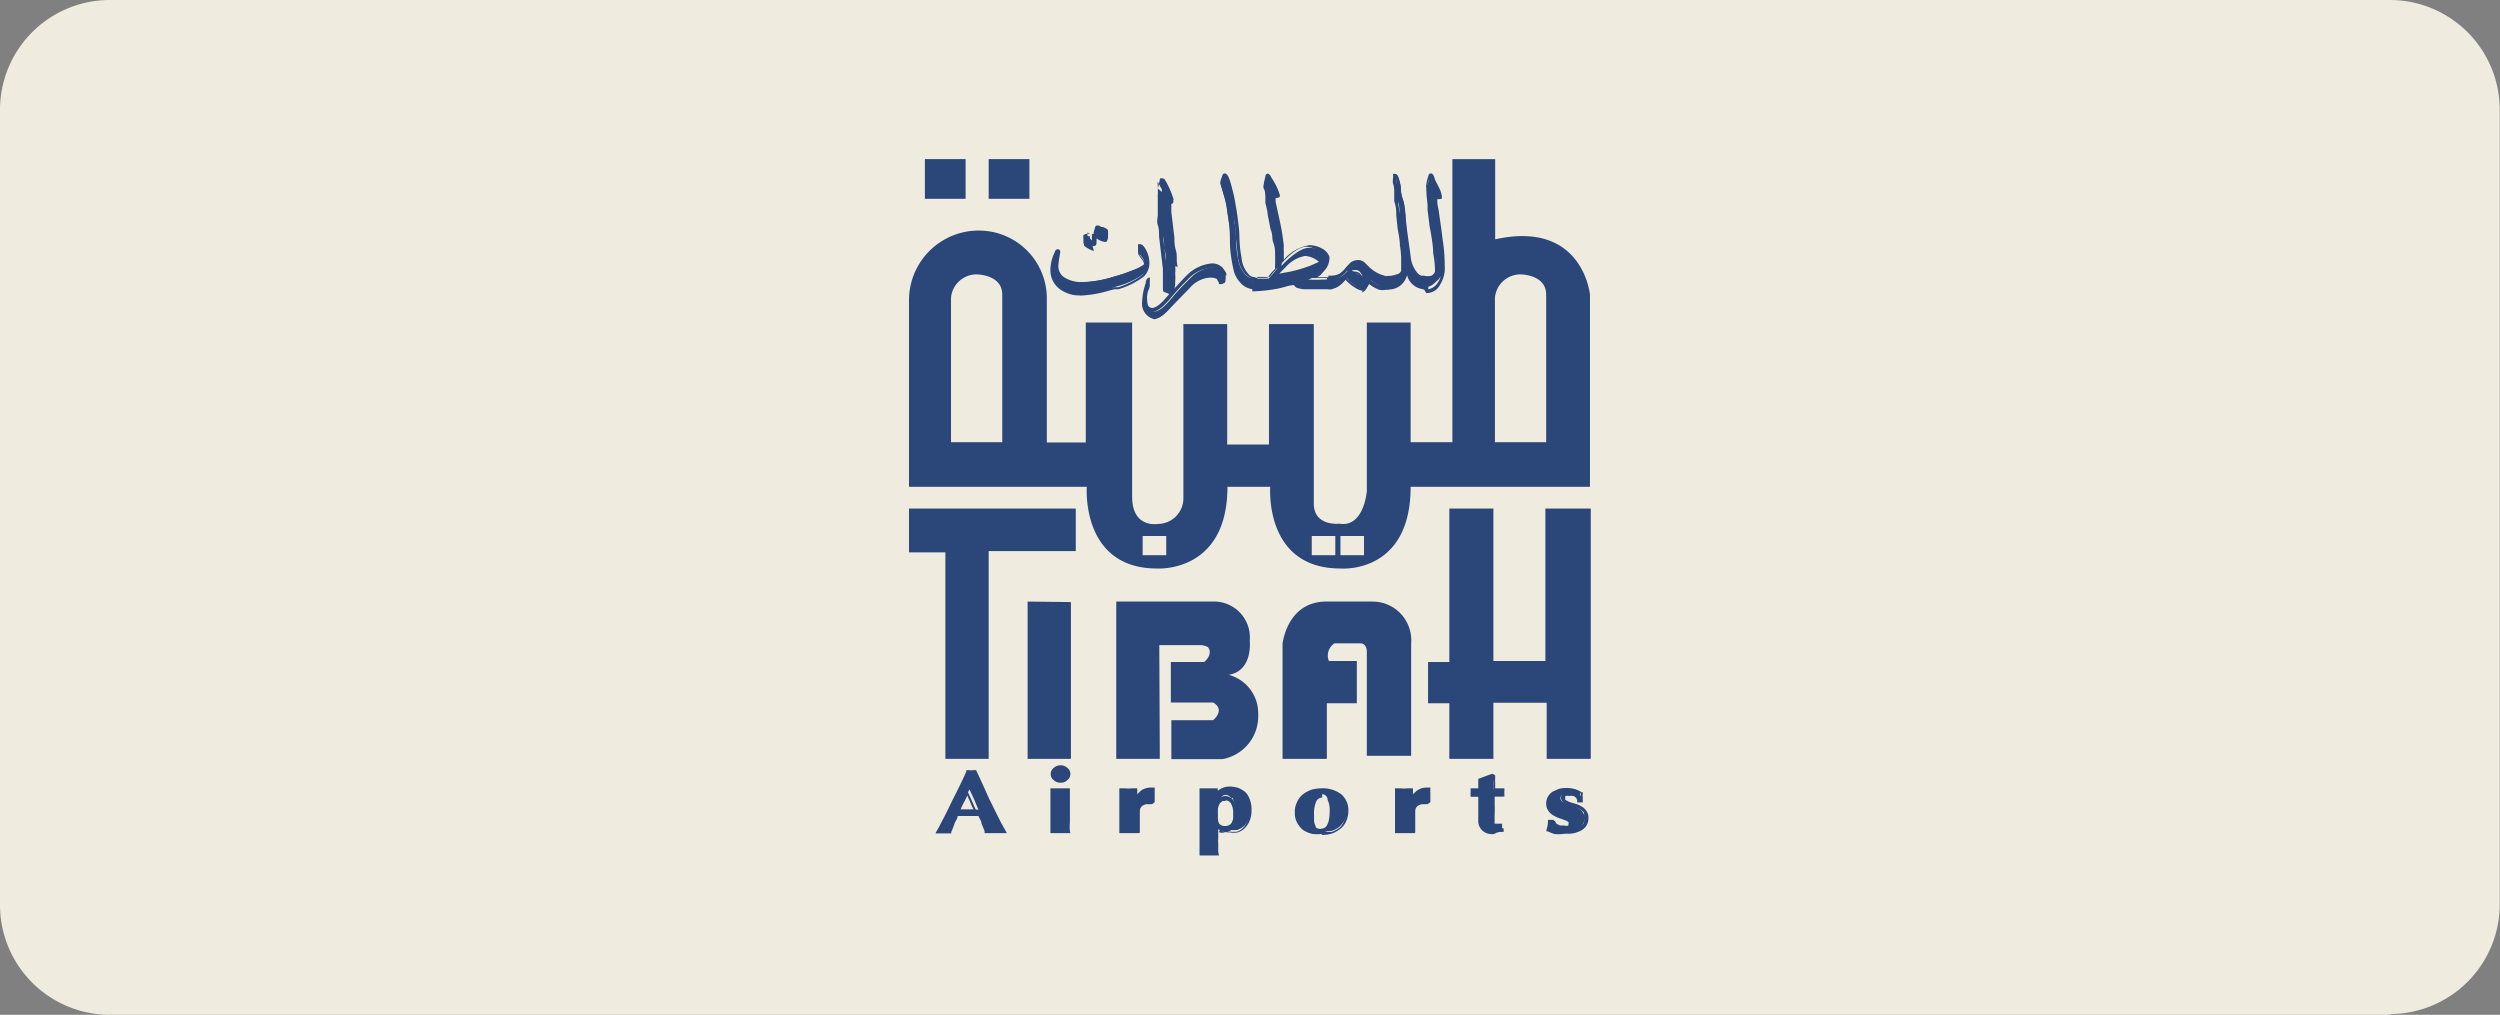 <svg id="Layer_1" data-name="Layer 1" xmlns="http://www.w3.org/2000/svg" xmlns:xlink="http://www.w3.org/1999/xlink" viewBox="0 0 97.58 39.61"><rect x="0" y="0" width="97.58" height="39.61" fill="#808080" stroke="none"/><defs><style>.cls-1{fill:none;}.cls-2{fill:#efecdf;}.cls-3{clip-path:url(#clip-path);}.cls-4{fill:#2b477a;}.cls-5{opacity:0.3;}</style><clipPath id="clip-path"><rect class="cls-1" x="-174.36" y="-311.88" width="1360.63" height="425.2"/></clipPath></defs><path class="cls-2" d="M93.3,39.61h-89A4.29,4.29,0,0,1,0,35.32v-31A4.29,4.29,0,0,1,4.29,0h89a4.29,4.29,0,0,1,4.28,4.29v31a4.29,4.29,0,0,1-4.28,4.29"/><rect class="cls-1" x="-174.36" y="-311.88" width="1360.63" height="425.2"/><rect class="cls-1" x="-174.36" y="-311.88" width="1360.63" height="425.2"/><g class="cls-3"><path class="cls-4" d="M58.36,9.35V6.21H56.69V17.26H55.06V12.59H53.35v6.58s-.11,1.43-1.07,1.27c0,0-1,.12-1-.79v-7H49.53v4.7H47.9v-4.7H46.19v6.8a1,1,0,0,1-1,1s-1,.18-1-1.06v-6.8H42.38v4.68H40.86V11.62A2.65,2.65,0,0,0,38.26,9a2.72,2.72,0,0,0-2.78,2.7V19h6.94s-.24,3.19,2.74,3.19c0,0,2.75.19,2.75-3.19h1.67s-.25,3.19,2.74,3.19c0,0,2.74.24,2.74-3.19h7V11.5s-.28-2.94-3.74-2.15m-19.2,7.91h-2V11.62a1,1,0,0,1,1-.91s1,0,1,.79Zm6.4,4.41h-.92v-.75h.92Zm6.6,0h-.92v-.75h.92Zm1.12,0h-.92v-.75h.92Zm7.11-4.41h-2V11.62a1,1,0,0,1,1-.91s1,0,1,.79Z"/><rect class="cls-4" x="36.1" y="6.21" width="1.59" height="1.55"/><rect class="cls-4" x="38.59" y="6.21" width="1.59" height="1.55"/><polygon class="cls-4" points="41.99 19.85 35.48 19.85 35.48 21.56 36.9 21.56 36.9 29.62 38.59 29.62 38.59 21.51 41.99 21.51 41.99 19.85"/><polygon class="cls-4" points="41.8 23.5 41.8 29.62 40.11 29.62 40.11 23.48 41.8 23.5"/><path class="cls-4" d="M45.27,29.62h-1.7V23.48h3.87A1.4,1.4,0,0,1,48.78,25s.14,1.18-.82,1.34a1.55,1.55,0,0,1,1.15,1.54,1.7,1.7,0,0,1-1.39,1.75h-2V28.11h1.63s.5-.4,0-.69H45.7V25.84H47s.37-.29.15-.58a.71.71,0,0,0-.27-.08H45.25Z"/><path class="cls-4" d="M50.06,29.62V25.13s.17-1.65,1.71-1.65h1.81a1.51,1.51,0,0,1,1.5,1.63V29.5H53.35V25.42s0-.31-.26-.31h-1a.56.56,0,0,0-.22.69h1.09v1.65H51.79v2.17Z"/><polygon class="cls-4" points="56.57 29.62 56.57 27.45 55.74 27.45 55.74 25.84 56.57 25.84 56.57 19.85 58.29 19.85 58.29 25.8 60.32 25.8 60.32 19.85 62.09 19.85 62.09 29.62 60.37 29.62 60.37 27.43 58.29 27.43 58.29 29.62 56.57 29.62"/><path class="cls-4" d="M44.84,10.12a.7.7,0,0,1-.18.55,2.93,2.93,0,0,1-1,.49l-.17.05-.22.06a4.39,4.39,0,0,1-1.13.19,1.22,1.22,0,0,1-.77-.23.81.81,0,0,1-.33-.72,1.66,1.66,0,0,1,.16-.66s0-.06.06-.06v0a.06.06,0,0,1,0,0,3.74,3.74,0,0,0-.07.53.58.58,0,0,0,.33.53,1.26,1.26,0,0,0,.65.17,4.48,4.48,0,0,0,1.27-.21,4.38,4.38,0,0,0,.43-.13l.37-.14c.29-.12.43-.21.43-.26a.37.37,0,0,0-.09-.23L44.54,10l-.11-.15a.41.41,0,0,1,0-.15.41.41,0,0,1,0-.1.11.11,0,0,1,0-.06c.08,0,.15.1.22.25a.67.67,0,0,1,.11.33m-2.07-.66c0,.08,0,.12-.06.14s-.08,0-.18,0l-.16-.1,0-.06,0-.11a.53.53,0,0,1,0-.16s0,0,0,0a.12.12,0,0,1,.09,0l.08.05.08,0,0,0s0,0,0,0V9.3Zm.48-.18a.24.24,0,0,1,0,.14A.36.36,0,0,1,43,9.37a.43.43,0,0,1-.16-.11.08.08,0,0,1,0-.06,1,1,0,0,0,0-.12.73.73,0,0,1,0-.16s0-.05,0-.05l.09,0,.08.06a.35.35,0,0,1,.12,0l.05,0v0Z"/><path class="cls-4" d="M42.18,11.53a1.27,1.27,0,0,1-.82-.25.91.91,0,0,1-.36-.77,1.61,1.61,0,0,1,.18-.69s0-.09.12-.09a.08.08,0,0,1,.08.08.15.15,0,0,1,0,.07,3.75,3.75,0,0,0-.07.5.52.52,0,0,0,.29.48,1.24,1.24,0,0,0,.62.15,4.41,4.41,0,0,0,1.25-.21l.43-.13.37-.14a1.35,1.35,0,0,0,.39-.2.41.41,0,0,0-.07-.18l-.08-.1-.08-.12,0,0v0a1,1,0,0,1,0-.17l0-.1s0-.05,0-.06l0-.07.06,0c.1,0,.19.11.27.28a1,1,0,0,1,.1.38.74.74,0,0,1-.21.6,3,3,0,0,1-1,.5h0l-.16,0-.22.06a4.59,4.59,0,0,1-1.15.19m-1-1.15v.13a.74.74,0,0,0,.3.66,1.2,1.2,0,0,0,.73.22,4.27,4.27,0,0,0,1.11-.19l.22,0,.17,0h0a3,3,0,0,0,.94-.48.42.42,0,0,0,.11-.17,2.78,2.78,0,0,1-.41.21,3.54,3.54,0,0,1-.39.14l-.43.14a4.67,4.67,0,0,1-1.3.21,1.28,1.28,0,0,1-.68-.18.66.66,0,0,1-.38-.59m3.37-.56h0c0,.06.07.09.09.13a1,1,0,0,0,.08.11.3.3,0,0,1,.07.15v-.09a.6.6,0,0,0-.1-.31.61.61,0,0,0-.09-.16s0,0,0,.07a.43.43,0,0,0,0,.1m-1.83-.14a.5.5,0,0,1-.19-.07c-.15-.08-.18-.11-.2-.14a.35.35,0,0,1,0-.07h0v0a.52.52,0,0,1,0-.11l0-.16c0-.1.07-.11.1-.11a.27.27,0,0,1,.13,0s.07,0,.08,0l.07,0,0,0,0-.07a1.42,1.42,0,0,1,.05-.16c0-.09.07-.1.1-.1a.18.18,0,0,1,.14.06l.06,0a.4.4,0,0,1,.13.06.11.11,0,0,1,.08.1v.06l0,.18a.3.3,0,0,1-.07.18h-.06a.58.58,0,0,1-.2-.06l-.12-.07,0,.1c0,.11,0,.17-.08.19s-.06,0-.08,0m0-.15v0Zm-.25-.13.12.08.11,0s0,0,0-.09l0-.18,0,0-.07,0-.1-.06h0a.39.39,0,0,0,0,.14l0,.1s0,0,0,0m.48-.17L43,9.3l.11,0a.29.29,0,0,0,0-.08l0-.18h0L43.09,9,43,9h0l0,.14,0,.1a.11.11,0,0,0,0,0"/><path class="cls-4" d="M45.64,10.32a1.31,1.31,0,0,1,0,.28c0,.1,0,.21,0,.33,0,.27-.07.41-.13.41s0,0,0-.07v0s0,0,0-.07a.49.49,0,0,0,0-.12v-.24s0,0,0-.06a.09.09,0,0,0,0-.05c0-.07,0-.17,0-.29s0-.25,0-.4l-.11-.86c0-.16,0-.31-.05-.45s0-.26,0-.39,0-.11,0-.2,0-.21,0-.34,0-.11,0-.15,0-.08,0-.11l0-.11a.22.22,0,0,0,0-.1s0-.13.09-.35v0s0,0,.08.12a3.73,3.73,0,0,1,.3.72s0,0,0,0,0,0-.1-.08l0,0,0,0s0,.07,0,.16,0,.22,0,.38l.12,1c0,.15,0,.31.06.5s0,.42.07.64"/><path class="cls-4" d="M45.48,11.41c-.09,0-.09-.11-.09-.14v-.06a.56.56,0,0,0,0-.07s0-.08,0-.11v-.24a.43.43,0,0,1,0,0v0c0-.09,0-.18,0-.29l-.15-1.27c0-.16,0-.31-.05-.45s0-.27,0-.39l0-.21c0-.09,0-.2,0-.34s0-.09,0-.15a.39.39,0,0,1,0-.09.23.23,0,0,0,0-.09v0a.17.17,0,0,0,0-.07s0-.08.08-.42c0-.06,0-.06.08-.06s.08,0,.14.16c.31.65.31.71.31.74a.09.09,0,0,1-.09.1s0,0-.09-.05,0,.2,0,.36l.12,1c0,.15.05.31.07.5s0,.39.06.61a1.4,1.4,0,0,1,0,.29,2,2,0,0,1,0,.33c0,.36-.09.49-.2.49m-.32-4a.41.41,0,0,1,0,.12s0,.06,0,.11a.81.81,0,0,1,0,.16c0,.13,0,.25,0,.33l0,.21c0,.12,0,.24.05.38s0,.3,0,.46l.15,1.26c0,.12,0,.21,0,.29s0,0,0,.06v0a1.21,1.21,0,0,0,0-.18v-.27c0-.22,0-.43-.07-.62s0-.34-.06-.49l-.12-1c0-.16,0-.28,0-.37s0-.16,0-.17V7.47l.13.13h0c0-.09-.12-.26-.24-.51a.81.81,0,0,0,0,.18.16.16,0,0,1,0,.09"/><path class="cls-4" d="M47.84,10.74c0,.21,0,.31-.08.31s0,0,0,0a.79.79,0,0,0-.08-.13.82.82,0,0,0-.29-.09h-.11a1.16,1.16,0,0,0-.84.41L45.7,12c-.25.29-.46.43-.6.43h0a.55.55,0,0,1-.48-.63,2.28,2.28,0,0,1,.14-.69c0-.12.07-.17.09-.17a.07.07,0,0,1,0,.05,1.13,1.13,0,0,0,0,.14c0,.06,0,.15-.07.27a1.91,1.91,0,0,0,0,.36c0,.24.09.37.27.4h0c.16,0,.37-.15.63-.46a10.1,10.1,0,0,1,.76-.82,1.41,1.41,0,0,1,1-.46h0a.47.47,0,0,1,.31.11.23.23,0,0,1,.12.22"/><path class="cls-4" d="M45.12,12.47h0a.62.62,0,0,1-.54-.7,2.44,2.44,0,0,1,.14-.72c0-.14.08-.22.16-.22h0l0,0s0,.09,0,.11a1.06,1.06,0,0,0,0,.14c0,.06,0,.15-.07.27a1.74,1.74,0,0,0-.05.34c0,.27.12.32.21.33h0c.09,0,.27-.07.57-.43.45-.49.7-.77.77-.83a1.57,1.57,0,0,1,1-.48h0a.59.59,0,0,1,.37.13.38.38,0,0,1,.14.29c0,.2,0,.39-.15.39s-.07,0-.11-.09a.28.28,0,0,1-.06-.11.77.77,0,0,0-.25-.07h-.09a1.11,1.11,0,0,0-.79.39l-.68.78c-.28.32-.5.47-.67.47m0-.15h0c.09,0,.26-.07.54-.39.45-.5.68-.77.7-.78a1.25,1.25,0,0,1,.89-.44h.12a.7.7,0,0,1,.32.11h0a1,1,0,0,0,.07.1s0-.1,0-.19a.23.23,0,0,0-.09-.18.4.4,0,0,0-.27-.09h0a1.38,1.38,0,0,0-.92.44,10.1,10.1,0,0,0-.75.82c-.28.32-.5.47-.69.47h0a.37.37,0,0,1-.21-.1.39.39,0,0,0,.34.22"/><path class="cls-4" d="M48.93,11.22a.62.62,0,0,1-.47-.24.88.88,0,0,1-.22-.38,5.63,5.63,0,0,1-.15-1L48,9c0-.14-.05-.45-.12-.92a3.21,3.21,0,0,0-.1-.43l-.14-.48a1.93,1.93,0,0,0,.09-.34h0c.06,0,.13.16.22.52s.11.47.14.64c.06.33.09.64.13.93s0,.61.09,1.1a1.29,1.29,0,0,0,.26.65.46.46,0,0,0,.33.19v.4Z"/><path class="cls-4" d="M49,11.29h-.07a.73.73,0,0,1-.52-.26,1.1,1.1,0,0,1-.24-.41,5.68,5.68,0,0,1-.16-1L48,9c0-.15-.06-.45-.12-.92a2.79,2.79,0,0,0-.1-.42l-.15-.51v0c0-.13.07-.24.09-.32v0h0a.08.08,0,0,1,.08-.06c.09,0,.17.09.29.58a5.63,5.63,0,0,1,.14.65c.06.33.1.65.13.94s0,.61.1,1.11a1.06,1.06,0,0,0,.24.61.36.36,0,0,0,.26.16H49v.54ZM47.73,7.14l.13.46A3.71,3.71,0,0,1,48,8c.07.47.12.79.13.92l.06.62a5.63,5.63,0,0,0,.15,1,1.12,1.12,0,0,0,.21.36.7.7,0,0,0,.34.21v-.24a.65.65,0,0,1-.31-.2,1.31,1.31,0,0,1-.27-.7c-.05-.49-.09-.85-.1-1.1S48.1,8.31,48,8a5.13,5.13,0,0,0-.14-.64,3.75,3.75,0,0,0-.12-.4.58.58,0,0,1-.05.2"/><path class="cls-4" d="M51.91,11.21h-.7l-.33,0a1.33,1.33,0,0,1-.28-.06s-.05,0-.05-.06a.3.3,0,0,1,0-.09,5.86,5.86,0,0,1-.71.15,4.78,4.78,0,0,1-.88.1v-.38a5.25,5.25,0,0,0,.56,0l.16-.18.17-.21a1.49,1.49,0,0,1,0-.19,1.36,1.36,0,0,0,0-.18.76.76,0,0,0,0-.14,4.44,4.44,0,0,0-.08-.56c0-.09,0-.27-.1-.52l-.12-.57c0-.08-.05-.25-.1-.49s-.06-.33-.07-.42l-.06-.12a1.22,1.22,0,0,1,.1-.36h0s0,0,.08.11a2.66,2.66,0,0,1,.33.67,0,0,0,0,1,0,0s-.06,0-.12-.09,0-.05-.06-.09a1.25,1.25,0,0,0,.06.38l.16.73a8.29,8.29,0,0,1,.15,1,.81.81,0,0,1,0,.16v.1a3.58,3.58,0,0,1,0,.48c.45-.48.82-.71,1.09-.71a1,1,0,0,1,.41.1.55.55,0,0,1,.3.3s0,0,0,.08a.56.56,0,0,1-.15.34.92.92,0,0,1-.19.23,2.16,2.16,0,0,1-.42.19,4.8,4.8,0,0,0,.59,0h.31Zm-.32-1a1,1,0,0,0-.67-.31,1.32,1.32,0,0,0-.8.46,3,3,0,0,0-.38.4,5.86,5.86,0,0,0,.58-.1,6.45,6.45,0,0,0,.88-.25l.39-.2"/><path class="cls-4" d="M52,11.29h-.76l-.34,0a1,1,0,0,1-.31-.07l-.09-.09v0c-.19,0-.41.1-.65.14a5.83,5.83,0,0,1-.9.1h-.07v-.53h.07a4.53,4.53,0,0,0,.52,0,2,2,0,0,0,.13-.17l.17-.18a.92.92,0,0,1,0-.16,1.53,1.53,0,0,0,0-.18.62.62,0,0,0,0-.13c0-.19,0-.38-.07-.55s0-.26-.11-.53l-.11-.56q0-.12-.09-.45V7.77c0-.17,0-.31-.07-.42l0-.09s0-.07.08-.42a.09.09,0,0,1,.09-.06s.07,0,.14.16a2.47,2.47,0,0,1,.33.69.09.09,0,0,1-.09.09.11.11,0,0,1-.08,0l0,.16.16.73a8.17,8.17,0,0,1,.16,1,.92.92,0,0,0,0,.16v.1c0,.09,0,.18,0,.27a1.64,1.64,0,0,1,1-.57,1,1,0,0,1,.45.11.61.61,0,0,1,.33.34h0a.28.28,0,0,1,0,.09.74.74,0,0,1-.15.4l-.21.24h0l-.12.07H52v.5Zm-1.4-.42,0,.08c0,.05,0,.07,0,.08h0a.68.68,0,0,0,.25.07h.33l.27,0h.34v-.25H51l-.27,0,.26-.1a2.37,2.37,0,0,0,.4-.17l.18-.21,0,0a2.42,2.42,0,0,1-.36.18,5.43,5.43,0,0,1-.89.25,3.83,3.83,0,0,1-.59.1l-.19,0,.12-.15c.14-.15.27-.28.4-.4a1.38,1.38,0,0,1,.85-.48,1.09,1.09,0,0,1,.71.34l0,0a.37.37,0,0,0,0-.16s0,0,0-.06a.49.49,0,0,0-.26-.25A.73.73,0,0,0,51,9.63c-.26,0-.61.23-1,.68l-.11.11h0l0,0-.18.2-.15.19,0,0h0l-.49,0v.24a7.17,7.17,0,0,0,.78-.1,6.63,6.63,0,0,0,.71-.15Zm.34-.88a1.33,1.33,0,0,0-.76.44l-.25.25.39-.07a5.44,5.44,0,0,0,.85-.25l.31-.14a.9.9,0,0,0-.54-.23m-1.54-2.8.06.12v0c0,.11,0,.25.07.42v0c0,.22.07.38.09.46l.12.57c.05.26.09.43.1.52s.06.36.08.56a.66.66,0,0,1,0,.14,1.69,1.69,0,0,0,0-.23V9.72c0-.06,0-.1,0-.16,0-.31-.09-.63-.15-1l-.16-.72a1.36,1.36,0,0,1-.06-.41l0-.2A2.71,2.71,0,0,0,49.43,7a.57.57,0,0,0,0,.17"/><path class="cls-4" d="M54.19,11.21h0a.67.67,0,0,1-.24,0,2.51,2.51,0,0,1-.47-.29.59.59,0,0,1-.09.24c-.05.09-.1.15-.15.15a.56.56,0,0,1-.26-.1,1.64,1.64,0,0,1-.42-.37,1.48,1.48,0,0,1-.25.26.57.57,0,0,1-.35.16v-.38a.8.8,0,0,0,.38-.08,1.07,1.07,0,0,0,.3-.28h0a.05.05,0,0,0,0,0,.8.8,0,0,1,.15-.16.36.36,0,0,1,.24-.1.31.31,0,0,1,.23.08l.18.18a1.27,1.27,0,0,0,.73.36Zm-1-.35a.39.39,0,0,0-.09-.22.22.22,0,0,0-.19-.1h-.06l-.09,0a1.72,1.72,0,0,0,.21.15l.22.12"/><path class="cls-4" d="M53.19,11.35a.65.65,0,0,1-.28-.11,1.48,1.48,0,0,1-.39-.32,1.26,1.26,0,0,1-.2.2.71.71,0,0,1-.4.17h-.07v-.53h.07a.8.8,0,0,0,.35-.07,1.07,1.07,0,0,0,.27-.26l0,0,0,0,.16-.17a.5.5,0,0,1,.29-.11.4.4,0,0,1,.28.1h0l.18.18a1.35,1.35,0,0,0,.68.35h.07v.53h-.11a.6.6,0,0,1-.26,0,1.55,1.55,0,0,1-.4-.23,1.09,1.09,0,0,1-.08.15.33.33,0,0,1-.2.19h0m-.67-.67.06.07a1.48,1.48,0,0,0,.4.35.69.69,0,0,0,.21.09s0,0,.1-.12a.46.46,0,0,0,.08-.21l0-.12.1.07a2.06,2.06,0,0,0,.45.28l.18,0v-.25a1.48,1.48,0,0,1-.7-.38h0l-.17-.18a.33.33,0,0,0-.19-.06.4.4,0,0,0-.2.08l-.14.15a.11.11,0,0,1-.09.06,1,1,0,0,1-.28.25.75.75,0,0,1-.35.09v.24a.74.74,0,0,0,.23-.14,1.36,1.36,0,0,0,.24-.24Zm.76.29-.11-.05a1.54,1.54,0,0,1-.23-.12,1.17,1.17,0,0,1-.21-.16l-.07-.06.08-.05a.28.28,0,0,1,.11,0h.08a.31.31,0,0,1,.24.13.37.37,0,0,1,.1.25Zm-.36-.35.09.06.07,0s0,0,0,0a.14.14,0,0,0-.14-.07"/><path class="cls-4" d="M55.58,11.22c-.33,0-.56-.26-.69-.81a.81.81,0,0,1-.25.65.68.68,0,0,1-.45.17v-.39a1.06,1.06,0,0,0,.34-.06c.14-.06.22-.13.24-.22v-.51a3.83,3.83,0,0,0-.05-.49q0-.21-.09-.66l0-.49c0-.16,0-.35-.07-.56l-.05-.37a2.45,2.45,0,0,1,0-.33s0-.06,0-.15a1.42,1.42,0,0,0,0-.2h0s.1.15.16.47c0,.1,0,.26.08.5s.11.72.14,1.09L55,10a1.1,1.1,0,0,0,.26.66.41.41,0,0,0,.32.19v.38Z"/><path class="cls-4" d="M55.66,11.29h-.07a.73.73,0,0,1-.67-.55.78.78,0,0,1-.23.38.73.73,0,0,1-.5.18h-.07v-.53h.07a.85.85,0,0,0,.31-.06c.08,0,.18-.08.19-.15v-.51a3.89,3.89,0,0,0-.05-.48q0-.2-.09-.66l-.05-.49c0-.15,0-.34-.08-.56l0-.36c0-.26-.05-.32-.05-.34a.58.58,0,0,1,0-.18.68.68,0,0,0,0-.19h0v0a.12.12,0,0,1,.08,0c.09,0,.15.08.23.53,0,.09,0,.26.09.5s.09.72.14,1.09L55.06,10a1.13,1.13,0,0,0,.24.62.36.36,0,0,0,.27.16h.07v.54Zm-1.4-.39v.24a.65.65,0,0,0,.33-.14.56.56,0,0,0,.19-.31.7.7,0,0,1-.23.15,1.36,1.36,0,0,1-.29.06m.7-.52c.11.48.29.72.55.76V10.9a.52.52,0,0,1-.3-.2,1.24,1.24,0,0,1-.28-.7l-.12-1.14c0-.37-.09-.74-.14-1.09s-.06-.4-.08-.49-.05-.23-.07-.29,0,0,0,0a.5.5,0,0,0,0,.14,2.11,2.11,0,0,0,.05.32l0,.36c0,.22.06.41.08.57l.06.49a6.33,6.33,0,0,0,.09.65c0,.21,0,.38,0,.5v.37Z"/><path class="cls-4" d="M56.25,10.15v.06a1.24,1.24,0,0,1-.16.72.61.61,0,0,1-.5.29v-.38a.74.74,0,0,0,.34-.06.51.51,0,0,0,.15-.19.07.07,0,0,0,0-.05c0-.12,0-.37-.07-.74,0-.06-.05-.4-.14-1.05l-.08-.64c0-.06,0-.14,0-.23a5.56,5.56,0,0,1-.05-.59l0-.08a.11.11,0,0,1,0-.06,1.55,1.55,0,0,1,.09-.35s0,0,0,0,0,0,.08.13.09.18.16.35a1.25,1.25,0,0,1,.12.35s0,0,0,0-.06,0-.1-.09a.28.28,0,0,1-.07-.09,6,6,0,0,0,.08.63l.15,1.12c0,.45.08.76.08.94"/><path class="cls-4" d="M55.58,11.29h-.07v-.53h.07a.62.62,0,0,0,.3,0,.39.39,0,0,0,.13-.15v0c0-.12,0-.36-.07-.73,0-.05,0-.34-.14-1.05l-.08-.64c0-.06,0-.14,0-.23a5.07,5.07,0,0,1-.05-.57l0-.06a.21.21,0,0,1,0-.11,1.4,1.4,0,0,1,.09-.37c0-.07.07-.08.09-.08s.09,0,.14.17.09.19.16.35a1.07,1.07,0,0,1,.13.38c0,.08,0,.1-.09.1a.16.16,0,0,1-.09,0c0,.1,0,.22.05.41.07.51.13.88.15,1.11a6.67,6.67,0,0,1,.09,1v.06a1.22,1.22,0,0,1-.18.76.59.59,0,0,1-.54.33m.08-.39v.24a.54.54,0,0,0,.37-.26.58.58,0,0,0,.11-.25.43.43,0,0,1-.17.2.57.57,0,0,1-.31.07M55.78,7a.53.53,0,0,0-.05.2v0l.06.09v0h0a5.22,5.22,0,0,0,.05.58c0,.1,0,.17,0,.23l.08.65c.08.58.12,1,.13,1,0,.37.07.61.07.74a1.67,1.67,0,0,0,0-.32v-.06c0-.17,0-.49-.08-.93,0-.23-.08-.61-.15-1.12a6.49,6.49,0,0,1-.08-.65v-.2L56,7.4l0,0-.06-.15c-.07-.16-.13-.26-.16-.33"/><path class="cls-4" d="M39.19,32.44h-.68c0-.11-.09-.22-.13-.33s-.09-.22-.14-.34h-.92c0,.12-.09.22-.15.34s-.09.22-.12.33h-.4a2.39,2.39,0,0,0,.13-.24c0-.1.11-.22.18-.34l.2-.41c.07-.15.15-.3.23-.45l.21-.44c.07-.14.13-.29.2-.41h.3c.09.18.18.39.27.6l.3.64L39,32a5.09,5.09,0,0,0,.24.47m-1.4-1.66-.2.39-.18.4h.73c-.06-.13-.11-.26-.17-.4s-.12-.26-.18-.39"/><path class="cls-4" d="M36.51,32.53l.07-.13a2.2,2.2,0,0,0,.13-.24l.18-.34.2-.41c.07-.14.14-.29.22-.44l.22-.45c.07-.14.13-.28.19-.41l0-.05h.13a.29.29,0,0,0,.13,0h.12l.3.65c.1.22.19.44.29.63l.29.59c.09.18.18.34.25.46l.07.13h-.87l0-.08-.12-.3c0-.09-.08-.19-.12-.29H38c-.15,0-.3,0-.46,0h-.16c0,.1-.09.2-.12.29s-.08.23-.13.33l0,.06h-.57Zm1.21-.84h.56v0c.06.12.1.23.15.34s.07.19.11.29h.51L38.87,32c-.09-.19-.19-.38-.28-.59s-.2-.41-.3-.63l-.24-.55h0a.49.49,0,0,1-.17,0h0c0,.11-.1.23-.17.36l-.21.45-.21.44L37,31.9c-.06.13-.12.24-.18.35a.54.54,0,0,1-.07.13H37a2.49,2.49,0,0,0,.11-.29l.15-.34,0,0h.46m.53,0h-1l0-.1.18-.4a3,3,0,0,1,.2-.4l.06-.12.06.13c.07.15.13.27.18.39l.18.41Zm-.73-.15H38c-.05-.1-.09-.19-.13-.29s-.08-.17-.11-.26l-.13.26a2.59,2.59,0,0,0-.14.29"/><path class="cls-4" d="M41.17,30a.35.35,0,0,1,.22-.08.36.36,0,0,1,.23.08.25.25,0,0,1,0,.38.35.35,0,0,1-.23.07.41.41,0,0,1-.22-.07.26.26,0,0,1-.09-.19.22.22,0,0,1,.09-.19m-.05,1.17,0-.36h.3l.31,0a2.19,2.19,0,0,0,0,.36c0,.12,0,.24,0,.38v.14c0,.13,0,.25,0,.38a2.07,2.07,0,0,0,0,.35h-.61l0-.35c0-.12,0-.25,0-.38v-.14c0-.14,0-.26,0-.38"/><path class="cls-4" d="M41.78,32.52l-.1,0H41v-.09c0-.11,0-.22,0-.34s0-.25,0-.37v-.14c0-.13,0-.25,0-.37s0-.23,0-.35v-.09h.38l.28,0,.1,0v.1c0,.12,0,.24,0,.35v.88a1.87,1.87,0,0,0,0,.34Zm-.6-1.6c0,.09,0,.19,0,.28s0,.25,0,.38v.14c0,.13,0,.25,0,.38a2.45,2.45,0,0,1,0,.27h.43a2.45,2.45,0,0,1,0-.27c0-.12,0-.24,0-.38v-.14c0-.14,0-.26,0-.38s0-.18,0-.28h-.43m.22-.37a.36.36,0,0,1-.27-.1.29.29,0,0,1-.12-.24.31.31,0,0,1,.12-.24.41.41,0,0,1,.27-.1.4.4,0,0,1,.26.1.3.3,0,0,1,0,.48.35.35,0,0,1-.26.1m0-.53a.23.23,0,0,0-.18.07.14.14,0,0,0-.07.12.16.16,0,0,0,.07.13.21.21,0,0,0,.18.07.22.22,0,0,0,.17-.07.15.15,0,0,0,.07-.13.12.12,0,0,0-.07-.12A.22.22,0,0,0,41.4,30"/><path class="cls-4" d="M44.32,31.25a.91.91,0,0,1,.25-.34.57.57,0,0,1,.34-.1H45a.36.36,0,0,0,0,.1s0,.09,0,.14v.21l0,0a.2.2,0,0,0-.08,0h-.12a.44.44,0,0,0-.29.09.33.33,0,0,0-.1.24v.13c0,.13,0,.26,0,.38s0,.23,0,.35h-.58c0-.11,0-.22,0-.35s0-.25,0-.38v-.13c0-.14,0-.27,0-.39s0-.24,0-.35h.53v.4Z"/><path class="cls-4" d="M44.45,32.52h-.76v-.09l0-.34v-.88c0-.12,0-.23,0-.35v-.09h.23a1.13,1.13,0,0,0,.26,0h.21V31l.13-.13a.66.66,0,0,1,.4-.13h.15l0,.09s0,.07,0,.1,0,.07,0,.13v.25l-.1.08,0,0-.07,0h-.1a.32.32,0,0,0-.23.08.27.27,0,0,0-.08.18v.13c0,.14,0,.26,0,.38l0,.34Zm-.6-1.6c0,.09,0,.19,0,.28s0,.25,0,.38v.14c0,.13,0,.26,0,.38a2.45,2.45,0,0,1,0,.27h.44a2.28,2.28,0,0,1,0-.26c0-.13,0-.25,0-.39v-.13a.37.37,0,0,1,.08-.22l-.1-.08v-.36h-.06a1.31,1.31,0,0,1-.28,0h-.06m1,0a.48.48,0,0,0-.29.09.73.73,0,0,0-.23.3l0,0,0,0a.45.45,0,0,1,.33-.12l.13,0h0V31a.61.61,0,0,1,0-.14s0,0,0,0"/><path class="cls-4" d="M46.91,31.4c0-.18,0-.37,0-.56h.56s0,.08,0,.14a.76.76,0,0,0,0,.15h0a.45.45,0,0,1,.2-.23.64.64,0,0,1,.37-.1,1.26,1.26,0,0,1,.28,0,.64.64,0,0,1,.25.15.49.49,0,0,1,.17.25.9.9,0,0,1,.06.37,1,1,0,0,1-.07.4.73.73,0,0,1-.17.27.92.92,0,0,1-.25.15,1,1,0,0,1-.29,0,.75.75,0,0,1-.31,0,.45.45,0,0,1-.21-.18h0v.51a1.69,1.69,0,0,0,0,.23c0,.07,0,.14,0,.2a.33.33,0,0,0,0,.12h-.6a2.44,2.44,0,0,1,0-.27c0-.09,0-.18,0-.28a2.53,2.53,0,0,1,0-.28V32a5.6,5.6,0,0,0,0-.58m1.17-.25a.31.31,0,0,0-.26-.15.33.33,0,0,0-.14,0,.45.45,0,0,0-.13.11l-.09.21a1.42,1.42,0,0,0,0,.31.79.79,0,0,0,.1.45.29.29,0,0,0,.27.14.29.29,0,0,0,.27-.15.92.92,0,0,0,.1-.49.83.83,0,0,0-.09-.47"/><path class="cls-4" d="M47.58,33.39l-.1,0h-.66v-.09c0-.09,0-.18,0-.27s0-.18,0-.28,0-.19,0-.28V32c0-.23,0-.42,0-.59s0-.35,0-.55v-.09h.09l.13,0h.27l.14,0h.08v.09a0,0,0,0,1,0,0l.08-.05a.72.72,0,0,1,.4-.11,1.12,1.12,0,0,1,.31.05,1,1,0,0,1,.28.16.71.71,0,0,1,.18.29,1,1,0,0,1,.07.4,1.11,1.11,0,0,1-.07.43.86.86,0,0,1-.19.29.62.62,0,0,1-.28.17.81.81,0,0,1-.31,0,.74.74,0,0,1-.34-.07.3.3,0,0,1-.11-.06v.33a1.69,1.69,0,0,0,0,.23c0,.07,0,.14,0,.2s0,.1,0,.12ZM47,30.92c0,.17,0,.32,0,.48s0,.36,0,.59v.48a2.81,2.81,0,0,1,0,.29c0,.09,0,.19,0,.27s0,.13,0,.2h.44v0c0-.07,0-.13,0-.2a1.85,1.85,0,0,0,0-.23v-.58h.08a.92.92,0,0,1-.1-.49,1.55,1.55,0,0,1,0-.33c0-.05,0-.11,0-.15h-.11v-.07a.81.81,0,0,1,0-.16.09.09,0,0,1,0,0H47m.62,1.36.11.08a.81.81,0,0,0,.29,0,1.24,1.24,0,0,0,.27,0,.52.52,0,0,0,.22-.14.57.57,0,0,0,.16-.25,1,1,0,0,0,.06-.37,1,1,0,0,0-.06-.35.66.66,0,0,0-.15-.23.45.45,0,0,0-.22-.13.86.86,0,0,0-.27,0,.63.63,0,0,0-.32.08l-.06.05,0,0a.37.37,0,0,1,.18-.05.41.41,0,0,1,.32.18,1,1,0,0,1,.11.52,1,1,0,0,1-.11.52.38.38,0,0,1-.33.19.31.31,0,0,1-.24,0m.24-1.21a.23.23,0,0,0-.11,0l-.1.09a1,1,0,0,0-.07.19,2.33,2.33,0,0,0,0,.29.68.68,0,0,0,.08.4.22.22,0,0,0,.21.12.24.24,0,0,0,.21-.13.74.74,0,0,0,.09-.44.72.72,0,0,0-.09-.44.26.26,0,0,0-.2-.11"/><path class="cls-4" d="M50.7,31.3a.74.74,0,0,1,.21-.28,1.17,1.17,0,0,1,.31-.17,1.5,1.5,0,0,1,.37-.05,1.05,1.05,0,0,1,.72.22.75.75,0,0,1,.26.6,1,1,0,0,1-.07.36,1,1,0,0,1-.21.28.92.92,0,0,1-.31.17,1.6,1.6,0,0,1-.39,0l-.36,0a.87.87,0,0,1-.31-.14.6.6,0,0,1-.22-.25.7.7,0,0,1-.09-.37.9.9,0,0,1,.09-.39m1.19-.19A.3.3,0,0,0,51.6,31a.31.31,0,0,0-.29.18,1.12,1.12,0,0,0-.1.56,2.17,2.17,0,0,0,0,.26.52.52,0,0,0,.07.2.27.27,0,0,0,.11.14.36.36,0,0,0,.19.05c.26,0,.38-.26.38-.78a1,1,0,0,0-.08-.45"/><path class="cls-4" d="M51.59,32.55a1.5,1.5,0,0,1-.37,0,1.28,1.28,0,0,1-.34-.14.83.83,0,0,1-.24-.28.76.76,0,0,1-.1-.41.81.81,0,0,1,.09-.42.76.76,0,0,1,.23-.3,1.22,1.22,0,0,1,.34-.18,1.58,1.58,0,0,1,.38-.05,1.2,1.2,0,0,1,.77.23.82.82,0,0,1,.28.65,1,1,0,0,1-.08.39.73.73,0,0,1-.22.3,1.09,1.09,0,0,1-.33.19,1.31,1.31,0,0,1-.41.06m0-1.68a1.41,1.41,0,0,0-.35.05,1.06,1.06,0,0,0-.28.15.92.92,0,0,0-.2.25.83.83,0,0,0-.08.36.71.71,0,0,0,.08.34.61.61,0,0,0,.2.22,1,1,0,0,0,.29.13l.25,0a.25.25,0,0,1-.13,0,.46.46,0,0,1-.15-.16.69.69,0,0,1-.07-.23,1.18,1.18,0,0,1,0-.27,1.2,1.2,0,0,1,.12-.6.41.41,0,0,1,.34-.22.4.4,0,0,1,.36.2,1,1,0,0,1,.1.5c0,.5-.12.79-.36.84l.27,0a1.13,1.13,0,0,0,.29-.15.64.64,0,0,0,.18-.25.93.93,0,0,0,.07-.33.68.68,0,0,0-.23-.55,1,1,0,0,0-.68-.21m0,.15a.27.27,0,0,0-.23.14,1.17,1.17,0,0,0-.09.53c0,.09,0,.17,0,.25a.6.6,0,0,0,.06.19s0,.09.1.1a.2.2,0,0,0,.14,0c.2,0,.31-.24.31-.7a.92.92,0,0,0-.08-.42A.22.22,0,0,0,51.6,31"/><path class="cls-4" d="M55.07,31.25a.91.91,0,0,1,.25-.34.6.6,0,0,1,.35-.1h.06a.36.36,0,0,0,0,.1v.35l0,0-.09,0h-.12a.43.43,0,0,0-.28.09.34.34,0,0,0-.11.24v.13c0,.13,0,.26,0,.38a2,2,0,0,0,0,.35h-.6c0-.11,0-.22,0-.35s0-.25,0-.38v-.13c0-.14,0-.27,0-.39s0-.24,0-.35h.54v.4Z"/><path class="cls-4" d="M55.21,32.52h-.76v-.09c0-.11,0-.21,0-.34s0-.24,0-.37v-.14c0-.14,0-.26,0-.37s0-.23,0-.35v-.09h.22a1.22,1.22,0,0,0,.27,0h.21V31l.14-.13a.65.65,0,0,1,.39-.13h.15l0,.09a.34.34,0,0,0,0,.1s0,.08,0,.13v.25l-.11.08,0,0-.07,0h-.1a.36.36,0,0,0-.23.08.27.27,0,0,0-.08.18v.51l0,.34Zm-.6-1.6c0,.09,0,.18,0,.28s0,.24,0,.38v.14c0,.14,0,.26,0,.38a2.45,2.45,0,0,1,0,.27h.44a2.45,2.45,0,0,1,0-.27c0-.12,0-.24,0-.38v-.14a.44.44,0,0,1,.07-.22l-.1-.08v-.36h-.39m1,0a.47.47,0,0,0-.28.09.82.82,0,0,0-.23.3l0,0,0,0a.46.46,0,0,1,.33-.12l.14,0h0V30.9s0,0,0,0"/><path class="cls-4" d="M58.67,31a.22.22,0,0,0,0,.08h-.35a1,1,0,0,0,0,.18,1.27,1.27,0,0,0,0,.2,1.21,1.21,0,0,1,0,.2v.16a2.18,2.18,0,0,0,0,.28.57.57,0,0,0,0,.16.16.16,0,0,0,.07.07.23.23,0,0,0,.12,0h.11l.07,0v.14l-.2,0-.23,0a.45.45,0,0,1-.51-.51v-.22c0-.08,0-.16,0-.25s0-.17,0-.25V31h-.28a.19.19,0,0,0,0-.08.34.34,0,0,0,0-.09h.28v-.19a1.8,1.8,0,0,0,0-.22l.28-.1.27-.1,0,0s0,.08,0,.13,0,.1,0,.15v.31h.34a.23.23,0,0,1,0,.11"/><path class="cls-4" d="M58.28,32.55A.51.51,0,0,1,57.7,32v-.23c0-.08,0-.16,0-.25s0-.17,0-.25V31.1h-.3l0-.1s0,0,0-.06a.2.2,0,0,0,0-.07l0-.1h.3v-.11c0-.07,0-.14,0-.22V30.4l0,0,.27-.1.27-.1,0,0,.12.06v0s0,.08,0,.13a.71.71,0,0,0,0,.15v.23h.36l0,.09a.23.23,0,0,0,0,.07.17.17,0,0,0,0,.07l0,.09h-.38s0,.07,0,.1,0,.14,0,.2v.35a2,2,0,0,0,0,.27.5.5,0,0,0,0,.14,0,0,0,0,0,0,0l.08,0h.1s0,0,0,0l.11,0v.3l0,0-.21.05a.35.35,0,0,1-.24.06m-.4-1.6v.31c0,.09,0,.17,0,.26s0,.17,0,.25V32c0,.3.14.43.44.43l.22,0h0a.33.33,0,0,1-.15,0,.2.2,0,0,1-.1-.12.4.4,0,0,1,0-.18,2.44,2.44,0,0,1,0-.29v-.36a1.34,1.34,0,0,1,0-.2c0-.07,0-.13,0-.18V31h.33v0H58.3v-.22a.81.81,0,0,1,0-.16c0-.05,0-.11,0-.15v0l-.21.08-.22.08c0,.07,0,.12,0,.16v.27h0Z"/><path class="cls-4" d="M60.69,32.13l.09.09.14.06a.5.5,0,0,0,.18,0,.27.27,0,0,0,.21-.06.14.14,0,0,0,0-.25l-.17-.09-.22-.08a1.15,1.15,0,0,1-.23-.1.57.57,0,0,1-.16-.15.41.41,0,0,1-.08-.25.4.4,0,0,1,.07-.24.52.52,0,0,1,.16-.17.85.85,0,0,1,.22-.09,1.18,1.18,0,0,1,.25,0,1.19,1.19,0,0,1,.29,0,1.4,1.4,0,0,1,.27.11.94.94,0,0,0-.06.15.66.66,0,0,0,0,.15h-.11a.36.36,0,0,0,0-.09l-.07-.09a.29.29,0,0,0-.12-.07.35.35,0,0,0-.16,0,.42.42,0,0,0-.2.05.16.16,0,0,0-.08.15.13.13,0,0,0,.07.12.68.68,0,0,0,.17.09l.23.07a.74.74,0,0,1,.22.1.5.5,0,0,1,.17.15.36.36,0,0,1,.07.24.41.41,0,0,1-.06.25.46.46,0,0,1-.17.17.82.82,0,0,1-.25.1,1.27,1.27,0,0,1-.28,0,1,1,0,0,1-.32,0,1.1,1.1,0,0,1-.24-.09,1.23,1.23,0,0,0,.07-.32h.1a.41.41,0,0,0,.07.11"/><path class="cls-4" d="M61,32.55a1.18,1.18,0,0,1-.34,0,1.45,1.45,0,0,1-.24-.1l-.06,0,0-.06a1.07,1.07,0,0,0,.06-.3V32h.22l0,0a.26.26,0,0,0,.05.09.14.14,0,0,0,.08.07l.12.06h.16a.29.29,0,0,0,.17,0s0-.06,0-.07a.05.05,0,0,0,0-.06.42.42,0,0,0-.15-.08l-.22-.08a1.23,1.23,0,0,1-.23-.11.55.55,0,0,1-.19-.18.49.49,0,0,1-.08-.28.57.57,0,0,1,.07-.27.66.66,0,0,1,.18-.19l.25-.11a1.25,1.25,0,0,1,.58,0,1,1,0,0,1,.28.13l.07,0,0,.07a.29.29,0,0,0,0,.13.65.65,0,0,0,0,.13v.07h-.22l0-.06,0-.07a.23.23,0,0,0-.07-.07.13.13,0,0,0-.09-.05.29.29,0,0,0-.14,0,.42.42,0,0,0-.16,0,.1.1,0,0,0,0,.08.08.08,0,0,0,0,.07l.15.08.23.07a.87.87,0,0,1,.24.1.51.51,0,0,1,.19.17.41.41,0,0,1,.09.28.54.54,0,0,1-.07.29.5.5,0,0,1-.19.19,1,1,0,0,1-.58.14m-.46-.25.16.07a1.37,1.37,0,0,0,.31,0l.27,0a.72.72,0,0,0,.22-.08.41.41,0,0,0,.16-.16.43.43,0,0,0,0-.21.42.42,0,0,0,0-.2.7.7,0,0,0-.16-.13,1,1,0,0,0-.21-.09l-.23-.07a.67.67,0,0,1-.19-.1.21.21,0,0,1-.1-.18.21.21,0,0,1,.12-.2.36.36,0,0,1,.24-.06.58.58,0,0,1,.19,0,.74.74,0,0,1,.13.08.44.44,0,0,1,.09.11l0,.05a.3.3,0,0,0,0-.1.3.3,0,0,1,0-.08.52.52,0,0,0-.19-.08.87.87,0,0,0-.51,0,.37.37,0,0,0-.2.09.38.38,0,0,0-.14.14.36.36,0,0,0,0,.4.38.38,0,0,0,.15.13.75.75,0,0,0,.2.1l.23.08.18.09a.21.21,0,0,1,.1.19.2.2,0,0,1-.11.18.34.34,0,0,1-.25.08.68.68,0,0,1-.21,0l-.15-.07-.11-.1s0,0,0-.06a.84.84,0,0,0-.05.17"/></g><rect class="cls-1" x="-174.36" y="-311.88" width="1360.63" height="425.2"/><rect class="cls-1" x="-174.36" y="-311.88" width="1360.63" height="425.2"/></svg>